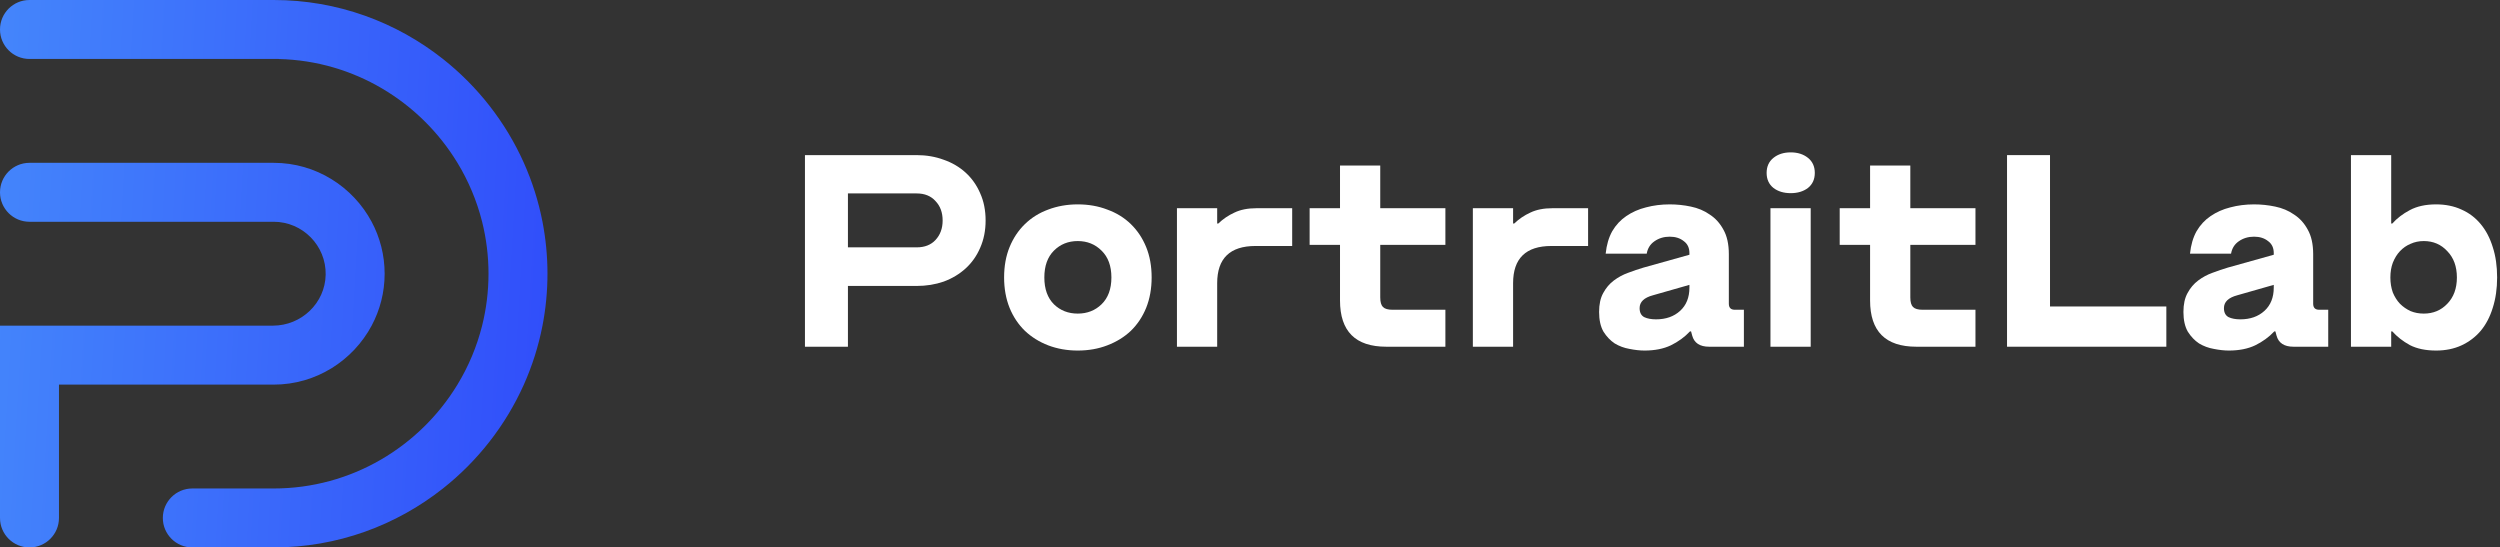 <svg width="274" height="60" viewBox="0 0 274 60" fill="none" xmlns="http://www.w3.org/2000/svg">
<rect x="0" y="0" width="274" height="60" fill="#333333" stroke="none"/>
<path d="M92.933 31.34V38H88.223V17H100.463C101.523 17 102.513 17.17 103.433 17.51C104.353 17.83 105.153 18.3 105.833 18.92C106.513 19.54 107.043 20.29 107.423 21.17C107.823 22.05 108.023 23.05 108.023 24.17C108.023 25.27 107.823 26.27 107.423 27.17C107.043 28.05 106.513 28.8 105.833 29.42C105.153 30.04 104.353 30.52 103.433 30.86C102.513 31.18 101.523 31.34 100.463 31.34H92.933ZM100.463 27.11C101.343 27.11 102.033 26.84 102.533 26.3C103.053 25.74 103.313 25.03 103.313 24.17C103.313 23.29 103.053 22.58 102.533 22.04C102.033 21.48 101.343 21.2 100.463 21.2H92.933V27.11H100.463Z" fill="white"/>
<path d="M118.12 38.42C116.96 38.42 115.88 38.23 114.88 37.85C113.9 37.47 113.05 36.94 112.33 36.26C111.61 35.56 111.05 34.72 110.65 33.74C110.25 32.74 110.05 31.63 110.05 30.41C110.05 29.17 110.25 28.06 110.65 27.08C111.05 26.1 111.61 25.26 112.33 24.56C113.05 23.86 113.9 23.33 114.88 22.97C115.88 22.59 116.96 22.4 118.12 22.4C119.3 22.4 120.38 22.59 121.36 22.97C122.36 23.33 123.22 23.86 123.94 24.56C124.66 25.26 125.22 26.1 125.62 27.08C126.02 28.06 126.22 29.17 126.22 30.41C126.22 31.63 126.02 32.74 125.62 33.74C125.22 34.72 124.66 35.56 123.94 36.26C123.22 36.94 122.36 37.47 121.36 37.85C120.38 38.23 119.3 38.42 118.12 38.42ZM118.12 34.37C119.16 34.37 120.03 34.03 120.73 33.35C121.45 32.65 121.81 31.67 121.81 30.41C121.81 29.15 121.45 28.17 120.73 27.47C120.03 26.77 119.16 26.42 118.12 26.42C117.08 26.42 116.21 26.77 115.51 27.47C114.81 28.17 114.46 29.15 114.46 30.41C114.46 31.67 114.81 32.65 115.51 33.35C116.21 34.03 117.08 34.37 118.12 34.37Z" fill="white"/>
<path d="M128.993 22.82H133.403V24.5H133.523C134.043 24 134.633 23.6 135.293 23.3C135.953 22.98 136.763 22.82 137.723 22.82H141.623V26.96H137.603C134.803 26.96 133.403 28.32 133.403 31.04V38H128.993V22.82Z" fill="white"/>
<path d="M151.935 38C148.555 38 146.865 36.31 146.865 32.93V26.84H143.535V22.82H146.865V18.14H151.275V22.82H158.415V26.84H151.275V32.6C151.275 33.1 151.375 33.45 151.575 33.65C151.775 33.85 152.125 33.95 152.625 33.95H158.415V38H151.935Z" fill="white"/>
<path d="M161.425 22.82H165.835V24.5H165.955C166.475 24 167.065 23.6 167.725 23.3C168.385 22.98 169.195 22.82 170.155 22.82H174.055V26.96H170.035C167.235 26.96 165.835 28.32 165.835 31.04V38H161.425V22.82Z" fill="white"/>
<path d="M180.241 38.42C179.741 38.42 179.191 38.36 178.591 38.24C178.011 38.14 177.471 37.94 176.971 37.64C176.491 37.32 176.081 36.89 175.741 36.35C175.421 35.79 175.261 35.07 175.261 34.19C175.261 33.35 175.411 32.66 175.711 32.12C176.011 31.56 176.401 31.1 176.881 30.74C177.361 30.38 177.881 30.1 178.441 29.9C179.021 29.68 179.581 29.49 180.121 29.33L185.161 27.92V27.74C185.161 27.16 184.951 26.72 184.531 26.42C184.131 26.1 183.621 25.94 183.001 25.94C182.361 25.94 181.801 26.11 181.321 26.45C180.861 26.77 180.581 27.22 180.481 27.8H175.981C176.081 26.84 176.321 26.02 176.701 25.34C177.101 24.66 177.611 24.11 178.231 23.69C178.871 23.25 179.591 22.93 180.391 22.73C181.211 22.51 182.081 22.4 183.001 22.4C183.781 22.4 184.551 22.48 185.311 22.64C186.091 22.8 186.781 23.09 187.381 23.51C188.001 23.91 188.501 24.46 188.881 25.16C189.281 25.86 189.481 26.76 189.481 27.86V33.29C189.481 33.73 189.701 33.95 190.141 33.95H191.131V38H187.321C186.301 38 185.681 37.59 185.461 36.77L185.341 36.32H185.221C184.641 36.94 183.941 37.45 183.121 37.85C182.321 38.23 181.361 38.42 180.241 38.42ZM181.501 35C182.581 35 183.461 34.69 184.141 34.07C184.821 33.45 185.161 32.6 185.161 31.52V31.22L181.171 32.36C180.191 32.62 179.701 33.09 179.701 33.77C179.701 34.25 179.871 34.58 180.211 34.76C180.551 34.92 180.981 35 181.501 35Z" fill="white"/>
<path d="M194.042 22.82H198.452V38H194.042V22.82ZM196.262 21.17C195.502 21.17 194.872 20.98 194.372 20.6C193.872 20.2 193.622 19.65 193.622 18.95C193.622 18.25 193.872 17.7 194.372 17.3C194.872 16.9 195.502 16.7 196.262 16.7C197.022 16.7 197.652 16.9 198.152 17.3C198.652 17.7 198.902 18.25 198.902 18.95C198.902 19.65 198.652 20.2 198.152 20.6C197.652 20.98 197.022 21.17 196.262 21.17Z" fill="white"/>
<path d="M210.031 38C206.651 38 204.961 36.31 204.961 32.93V26.84H201.631V22.82H204.961V18.14H209.371V22.82H216.511V26.84H209.371V32.6C209.371 33.1 209.471 33.45 209.671 33.65C209.871 33.85 210.221 33.95 210.721 33.95H216.511V38H210.031Z" fill="white"/>
<path d="M219.971 17H224.681V33.59H237.431V38H219.971V17Z" fill="white"/>
<path d="M244.284 38.42C243.784 38.42 243.234 38.36 242.634 38.24C242.054 38.14 241.514 37.94 241.014 37.64C240.534 37.32 240.124 36.89 239.784 36.35C239.464 35.79 239.304 35.07 239.304 34.19C239.304 33.35 239.454 32.66 239.754 32.12C240.054 31.56 240.444 31.1 240.924 30.74C241.404 30.38 241.924 30.1 242.484 29.9C243.064 29.68 243.624 29.49 244.164 29.33L249.204 27.92V27.74C249.204 27.16 248.994 26.72 248.574 26.42C248.174 26.1 247.664 25.94 247.044 25.94C246.404 25.94 245.844 26.11 245.364 26.45C244.904 26.77 244.624 27.22 244.524 27.8H240.024C240.124 26.84 240.364 26.02 240.744 25.34C241.144 24.66 241.654 24.11 242.274 23.69C242.914 23.25 243.634 22.93 244.434 22.73C245.254 22.51 246.124 22.4 247.044 22.4C247.824 22.4 248.594 22.48 249.354 22.64C250.134 22.8 250.824 23.09 251.424 23.51C252.044 23.91 252.544 24.46 252.924 25.16C253.324 25.86 253.524 26.76 253.524 27.86V33.29C253.524 33.73 253.744 33.95 254.184 33.95H255.174V38H251.364C250.344 38 249.724 37.59 249.504 36.77L249.384 36.32H249.264C248.684 36.94 247.984 37.45 247.164 37.85C246.364 38.23 245.404 38.42 244.284 38.42ZM245.544 35C246.624 35 247.504 34.69 248.184 34.07C248.864 33.45 249.204 32.6 249.204 31.52V31.22L245.214 32.36C244.234 32.62 243.744 33.09 243.744 33.77C243.744 34.25 243.914 34.58 244.254 34.76C244.594 34.92 245.024 35 245.544 35Z" fill="white"/>
<path d="M266.995 38.42C265.855 38.42 264.895 38.22 264.115 37.82C263.355 37.4 262.715 36.9 262.195 36.32H262.075V38H257.665V17H262.075V24.5H262.195C262.715 23.92 263.355 23.43 264.115 23.03C264.895 22.61 265.855 22.4 266.995 22.4C268.035 22.4 268.965 22.59 269.785 22.97C270.605 23.33 271.305 23.86 271.885 24.56C272.465 25.26 272.905 26.1 273.205 27.08C273.525 28.06 273.685 29.17 273.685 30.41C273.685 31.63 273.525 32.74 273.205 33.74C272.905 34.72 272.465 35.56 271.885 36.26C271.305 36.94 270.605 37.47 269.785 37.85C268.965 38.23 268.035 38.42 266.995 38.42ZM265.645 34.37C266.685 34.37 267.545 34.01 268.225 33.29C268.925 32.57 269.275 31.61 269.275 30.41C269.275 29.21 268.925 28.25 268.225 27.53C267.545 26.79 266.685 26.42 265.645 26.42C265.125 26.42 264.645 26.52 264.205 26.72C263.765 26.9 263.375 27.17 263.035 27.53C262.715 27.87 262.455 28.29 262.255 28.79C262.075 29.27 261.985 29.81 261.985 30.41C261.985 31.01 262.075 31.56 262.255 32.06C262.455 32.54 262.715 32.95 263.035 33.29C263.375 33.63 263.765 33.9 264.205 34.1C264.645 34.28 265.125 34.37 265.645 34.37Z" fill="white"/>
<path fill-rule="evenodd" clip-rule="evenodd" d="M3.231 59.999C1.446 59.999 0 58.553 0 56.768V35.691H29.913C33.029 35.691 35.634 33.223 35.693 30.107C35.753 26.927 33.168 24.306 30.001 24.306H3.23C1.446 24.306 0 22.861 0 21.077C0 19.292 1.446 17.846 3.23 17.846H30.002C34.634 17.846 38.681 20.472 40.732 24.307C41.641 26.008 42.156 27.947 42.156 30C42.156 32.053 41.641 33.991 40.732 35.692C38.681 39.528 34.634 42.154 30.002 42.154H6.463V56.769C6.463 58.554 5.016 60 3.231 60V59.999ZM17.847 6.462H3.231C1.446 6.462 0 5.015 0 3.231C0 1.446 1.446 0 3.231 0H30.002C36.987 0 43.434 2.42 48.547 6.462C52.35 9.468 55.415 13.371 57.415 17.846C58.329 19.891 59.02 22.054 59.457 24.306C59.814 26.152 60.003 28.054 60.003 29.999C60.003 31.944 59.814 33.847 59.457 35.691C59.02 37.942 58.328 40.108 57.415 42.153C55.415 46.626 52.35 50.531 48.547 53.537C43.434 57.58 36.986 59.999 30.001 59.999H21.079C19.294 59.999 17.847 58.553 17.847 56.768C17.847 54.983 19.294 53.537 21.079 53.537H30.001C38.508 53.537 46 48.963 50.137 42.153C51.343 40.17 52.262 37.996 52.84 35.691C53.297 33.867 53.54 31.959 53.54 29.999C53.54 28.039 53.297 26.131 52.84 24.306C52.262 22.002 51.343 19.83 50.137 17.846C46.088 11.18 38.826 6.657 30.542 6.468V6.462H17.846H17.847Z" fill="url(#paint0_linear_4_11)"/>
<defs>
<linearGradient id="paint0_linear_4_11" x1="-8.619" y1="-17.727" x2="65.835" y2="-13.369" gradientUnits="userSpaceOnUse">
<stop stop-color="#478EFB"/>
<stop offset="1" stop-color="#304CFA"/>
</linearGradient>
</defs>
</svg>
